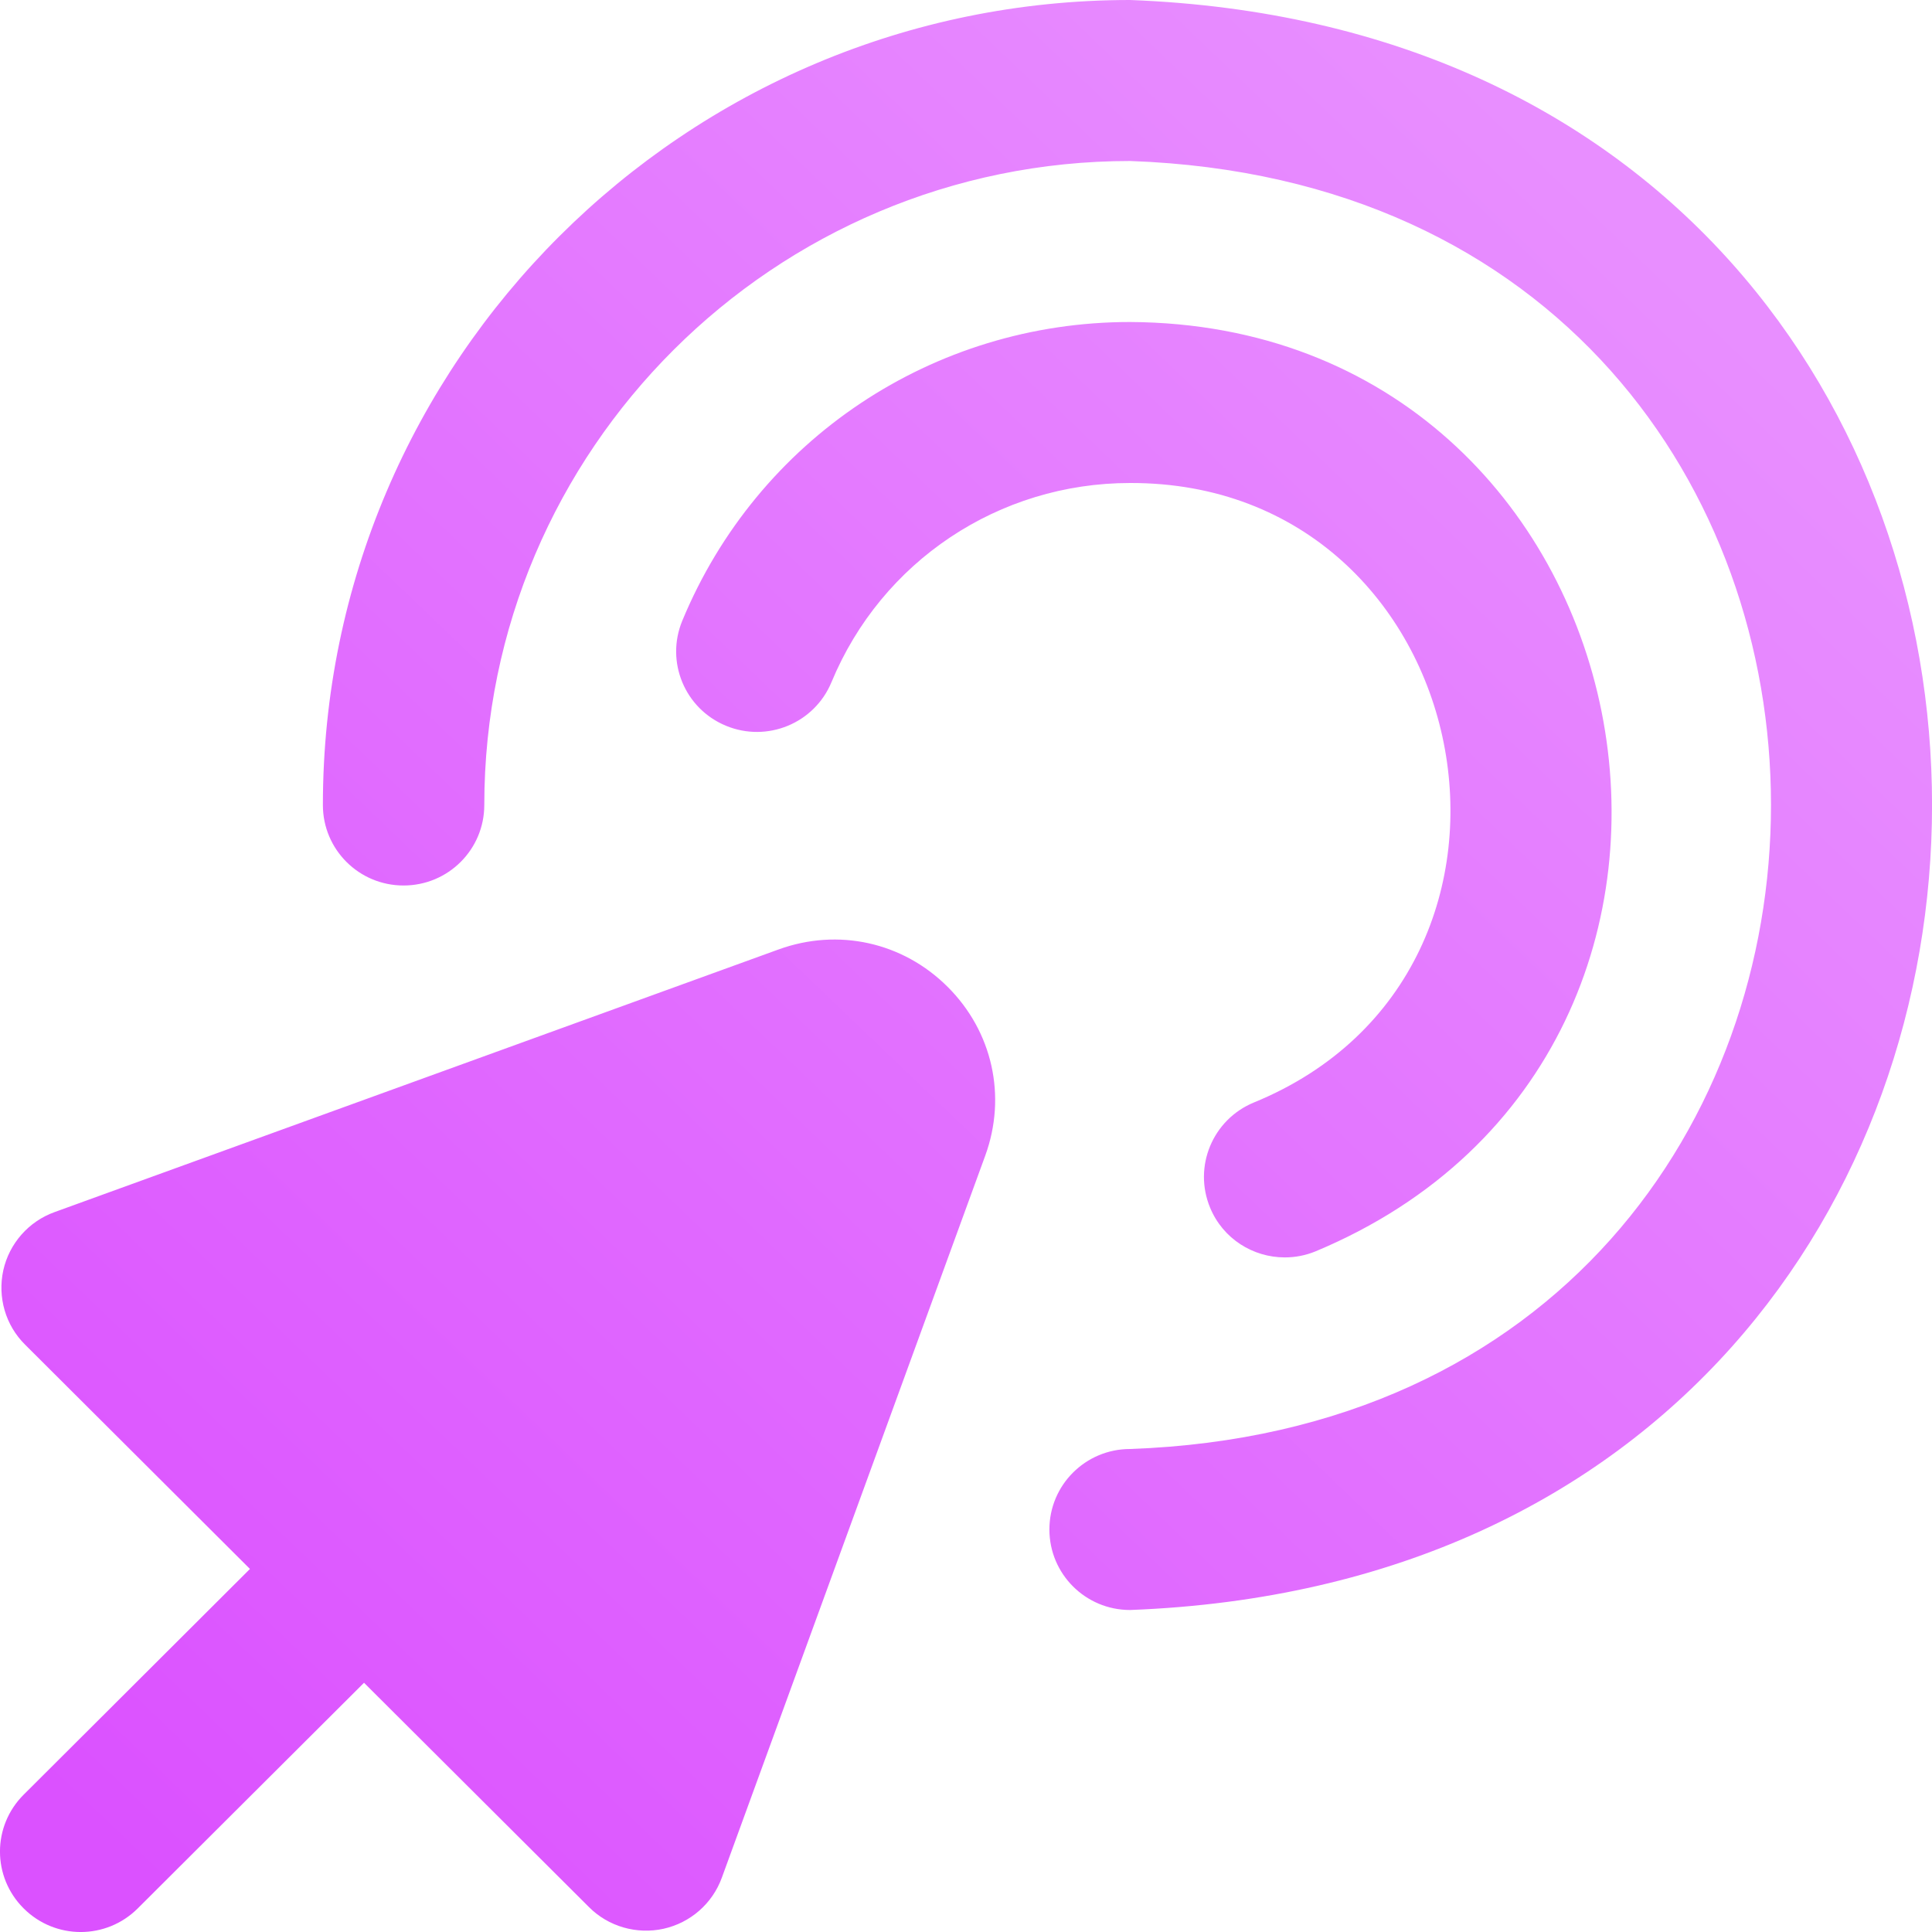 <svg width="24" height="24" viewBox="0 0 24 24" fill="none" xmlns="http://www.w3.org/2000/svg">
<path d="M0.294 23.707C0.686 24.098 1.319 24.098 1.711 23.707L2.791 22.63L4.522 20.904L7.316 23.69C7.557 23.933 7.91 24.033 8.242 23.96C8.576 23.886 8.85 23.647 8.967 23.325L12.239 14.356C12.508 13.618 12.33 12.815 11.772 12.259C11.216 11.704 10.412 11.525 9.67 11.795L0.678 15.057C0.356 15.173 0.115 15.447 0.041 15.78C-0.032 16.114 0.068 16.463 0.312 16.704L3.105 19.49L1.375 21.216L0.295 22.293C-0.098 22.684 -0.099 23.316 0.294 23.707ZM15.033 15.004C14.82 14.493 15.063 13.908 15.575 13.696C19.582 12.056 18.372 5.989 14.038 6C12.408 6 10.952 6.971 10.329 8.474C10.117 8.986 9.53 9.227 9.019 9.016C8.507 8.805 8.264 8.221 8.476 7.71C9.41 5.456 11.593 4 14.038 4C20.567 4.034 22.361 13.03 16.344 15.544C16.218 15.596 16.088 15.62 15.96 15.62C15.566 15.62 15.193 15.389 15.033 15.004ZM13.036 19C13.036 18.447 13.485 18 14.038 18C24.655 17.624 24.653 2.374 14.038 2C9.615 2 6.016 5.589 6.016 10C6.016 10.553 5.568 11 5.013 11C4.459 11 4.011 10.553 4.011 10C4.011 4.486 8.509 0 14.038 0C27.323 0.503 27.32 19.499 14.038 20C13.485 20 13.036 19.553 13.036 19Z" fill="url(#paint0_linear_6097_46)"/>
<defs>
<linearGradient id="paint0_linear_6097_46" x1="20.259" y1="2.811" x2="-0.5" y2="24.5" gradientUnits="userSpaceOnUse">
<stop stop-color="#E88EFF"/>
<stop offset="0.92" stop-color="#DB51FF"/>
</linearGradient>
</defs>
</svg>
